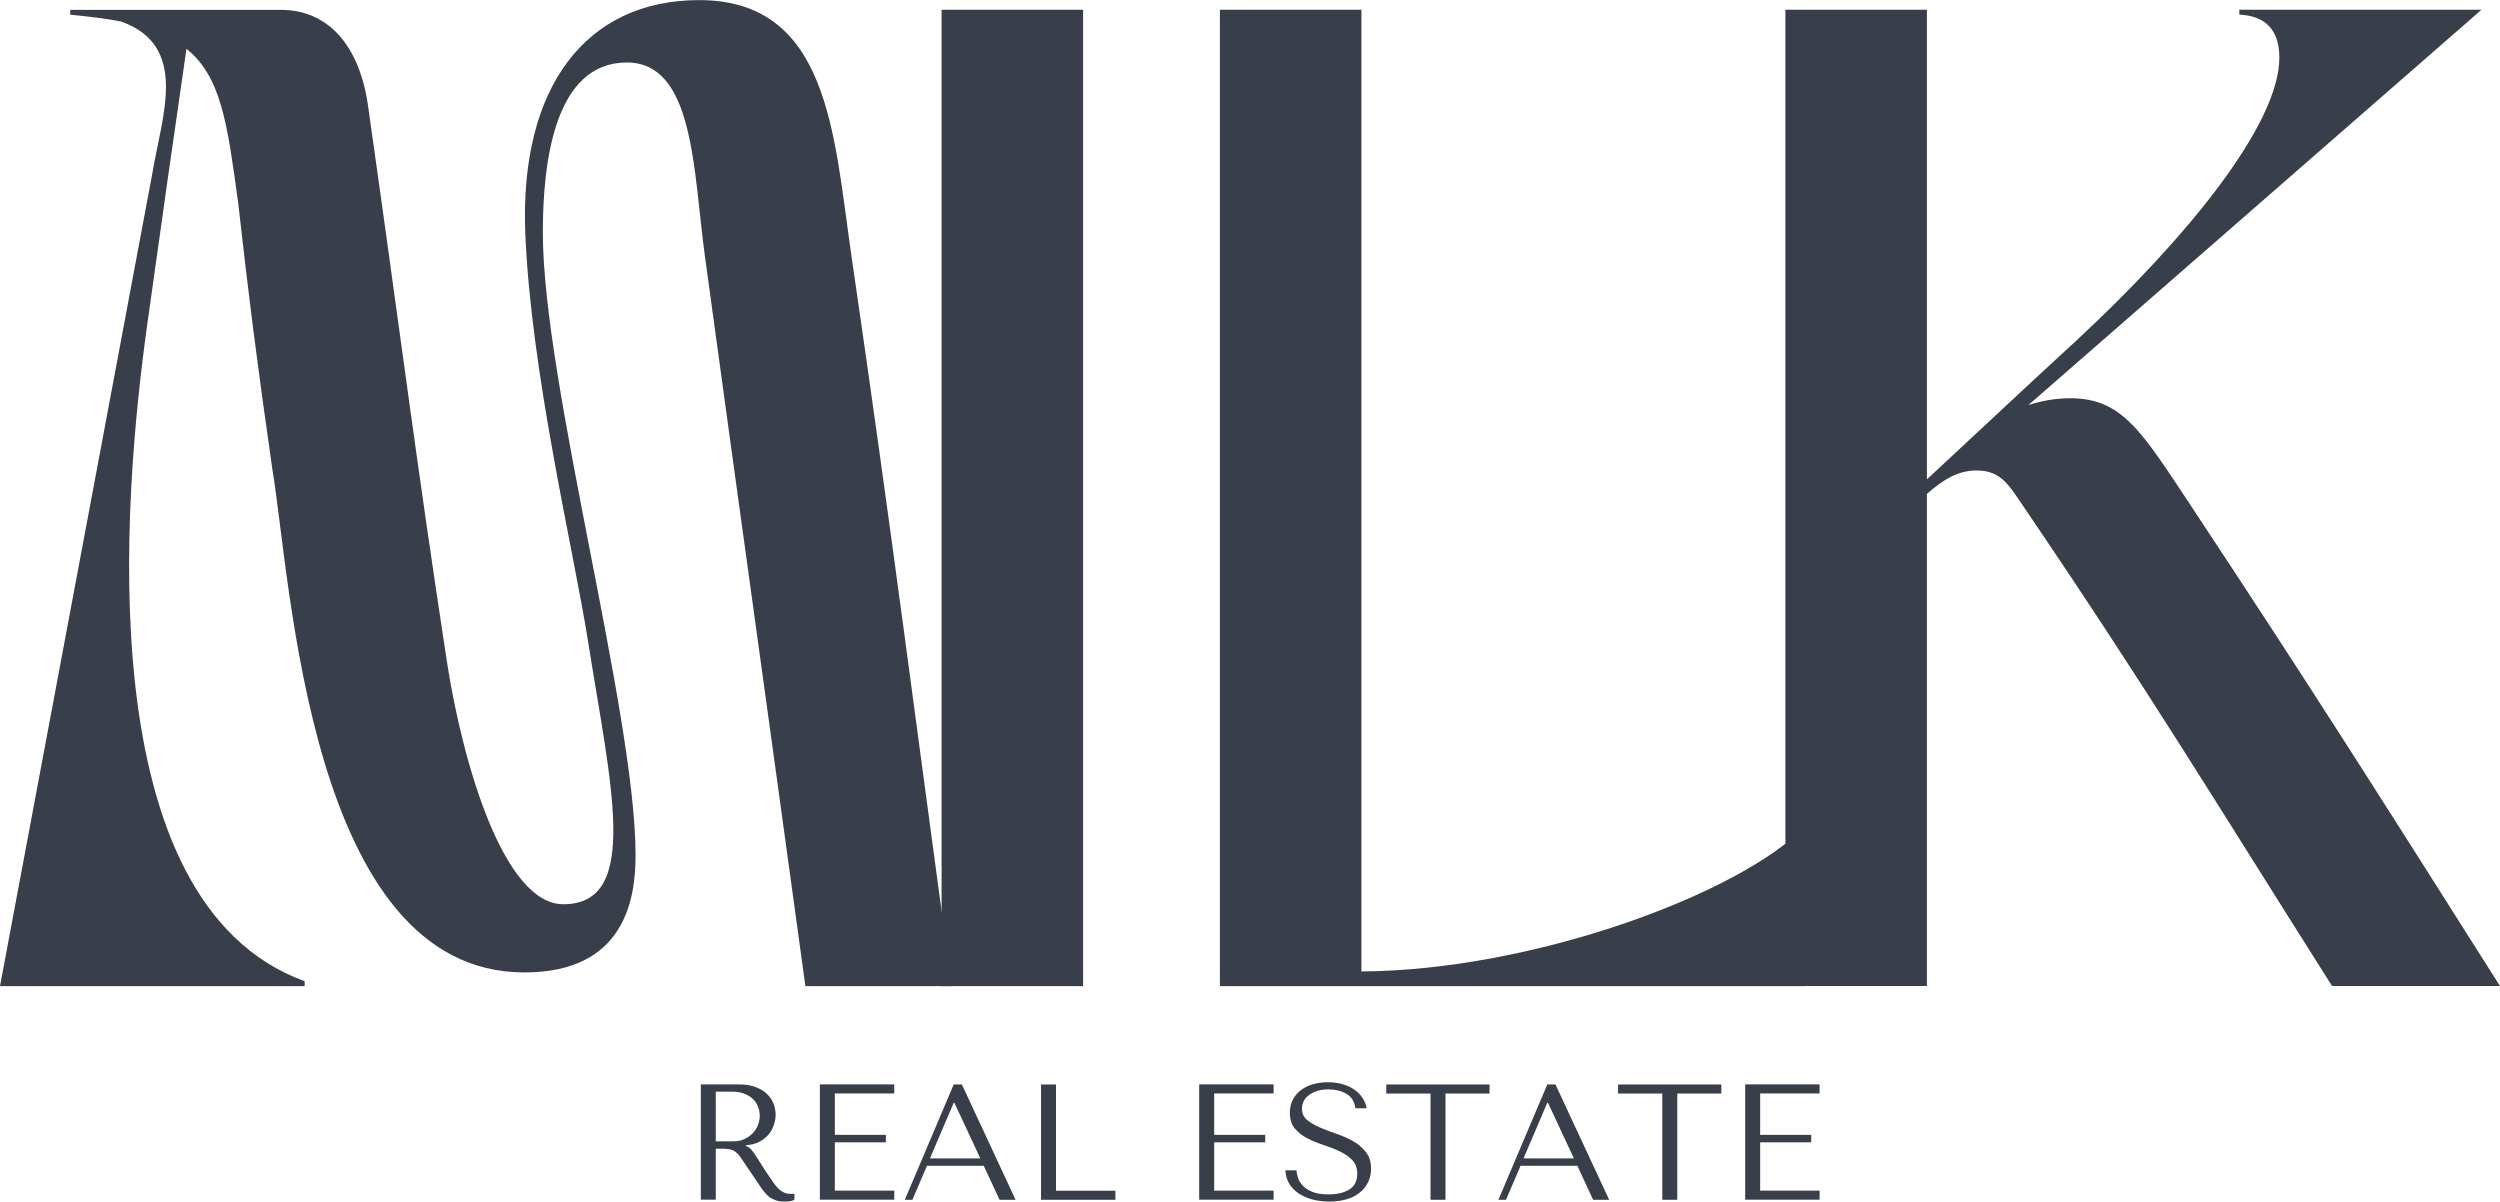 <svg xmlns="http://www.w3.org/2000/svg" id="Layer_2" data-name="Layer 2" viewBox="0 0 253.67 121.93"><defs><style>      .cls-1 {        fill: #393f4a;        stroke-width: 0px;      }    </style></defs><g id="Layer_1-2" data-name="Layer 1"><g><path class="cls-1" d="m95.54,100.06h14.36V.99h-14.36v99.06Z"></path><path class="cls-1" d="m123.77,100.06h59.44v-16.25c-6.74,6.94-27.74,14.66-45.07,14.76V.99h-14.36v99.06Z"></path><path class="cls-1" d="m181.16.99v99.06h14.36v-49.93c1.68-1.49,3.17-2.38,5.05-2.38,2.48,0,3.27,1.49,4.76,3.67,12.58,18.52,19.32,29.72,31.3,48.64h17.04c-11.99-18.92-18.92-29.92-31.3-48.64-5.05-7.63-7.03-11-12.29-11-1.29,0-2.77.2-4.26.69L251.79.99h-24.57v.49c1.78.1,4.06.79,4.06,4.36,0,6.84-9.51,18.43-20.61,28.73-6.04,5.55-9.81,9.12-15.15,14.07V.99h-14.36Z"></path><path class="cls-1" d="m71.11,110.03v11.7h1.52v-5.17h.74c.31,0,.57.03.77.08.21.05.39.15.55.29.17.13.33.31.47.52.14.21.32.47.52.78l1.33,1.96c.17.25.33.49.5.7.16.21.33.39.52.54.19.15.41.26.65.35.24.09.52.14.86.14.25,0,.44-.01.6-.03.15-.02.31-.07.47-.16v-.62c-.06.02-.12.03-.17.03h-.16c-.24,0-.45-.03-.62-.09-.18-.07-.35-.16-.51-.29-.16-.13-.31-.29-.45-.47-.15-.18-.3-.39-.45-.63-.47-.67-.83-1.22-1.08-1.63-.25-.41-.46-.72-.61-.95-.16-.22-.28-.38-.37-.48-.09-.1-.21-.18-.35-.25l-.16-.08v-.07c.53-.03.99-.14,1.37-.35.38-.2.7-.45.95-.75.25-.31.42-.63.53-.98.12-.35.17-.7.17-1.04,0-.3-.06-.63-.17-.98-.12-.36-.32-.69-.6-.99-.29-.31-.67-.57-1.16-.77-.49-.21-1.11-.31-1.86-.31h-3.79Zm1.52.74h1.68c.42,0,.8.06,1.14.18.35.12.64.29.89.51.25.22.43.48.55.78.13.3.2.63.2.98,0,.3-.06.61-.17.91-.12.31-.29.59-.53.84-.23.25-.52.45-.86.61-.34.16-.73.23-1.18.23h-1.72v-5.05Z"></path><path class="cls-1" d="m83.19,110.03v11.7h7.55v-.92h-6.03v-4.9h5.18v-.76h-5.18v-4.2h6.03v-.92h-7.55Z"></path><path class="cls-1" d="m99.82,118.29l1.6,3.45h1.63l-5.45-11.7h-.83l-4.96,11.7h.77l1.48-3.45h5.77Zm-.35-.75h-5.11l2.41-5.64h.07l2.63,5.64Z"></path><path class="cls-1" d="m105.63,121.74v-11.7h1.52v10.78h6.03v.92h-7.55Z"></path><path class="cls-1" d="m121.68,110.03v11.7h7.55v-.92h-6.03v-4.9h5.18v-.76h-5.18v-4.2h6.03v-.92h-7.55Z"></path><path class="cls-1" d="m130.43,118.77c.02.48.14.92.37,1.31.23.39.54.71.93.99.4.27.86.48,1.4.63.54.14,1.12.22,1.76.22s1.23-.08,1.74-.23c.52-.15.96-.37,1.33-.67.37-.29.65-.64.85-1.05.21-.42.31-.87.31-1.37,0-.69-.17-1.26-.52-1.7-.35-.44-.78-.81-1.3-1.11-.52-.29-1.08-.54-1.68-.74-.61-.21-1.17-.42-1.7-.65-.52-.22-.95-.48-1.29-.76-.35-.29-.52-.67-.52-1.15,0-.27.06-.52.17-.75.12-.24.29-.44.52-.61.23-.18.51-.32.84-.43.34-.11.73-.16,1.16-.16.72,0,1.34.16,1.84.46.51.31.8.79.89,1.45h1.14c-.07-.42-.22-.78-.46-1.11-.23-.33-.52-.61-.88-.84-.35-.23-.76-.4-1.21-.52-.46-.12-.93-.17-1.42-.17s-1,.07-1.46.2c-.46.13-.87.33-1.22.59-.35.25-.62.58-.83.97s-.31.84-.31,1.34c0,.65.16,1.18.5,1.59.34.4.76.74,1.27,1,.51.26,1.06.49,1.65.68.59.19,1.14.41,1.65.65.51.24.93.53,1.26.88.34.35.51.81.51,1.38,0,.73-.27,1.27-.8,1.6-.53.33-1.23.5-2.11.5-.71,0-1.27-.09-1.7-.28-.42-.18-.75-.4-.97-.66-.22-.26-.37-.52-.45-.8-.08-.28-.12-.51-.14-.7h-1.13Z"></path><path class="cls-1" d="m146.67,121.74v-10.78h4.47v-.92h-10.48v.92h4.49v10.78h1.52Z"></path><path class="cls-1" d="m160.05,118.29l1.6,3.45h1.63l-5.45-11.7h-.83l-4.96,11.7h.77l1.48-3.45h5.77Zm-.35-.75h-5.11l2.41-5.64h.07l2.63,5.64Z"></path><path class="cls-1" d="m170.19,121.74v-10.78h4.47v-.92h-10.48v.92h4.49v10.78h1.52Z"></path><path class="cls-1" d="m177.08,110.03v11.7h7.55v-.92h-6.03v-4.9h5.18v-.76h-5.18v-4.2h6.03v-.92h-7.55Z"></path><path class="cls-1" d="m30.91,100.06v-.5c-21.99-8.02-18.43-49.04-15.95-66.77,1.98-14.17,1.98-14.07,3.96-27.84,3.57,2.87,4.16,7.73,5.25,15.65,1.09,9.71,1.88,15.95,3.47,27.05,1.88,11.1,3.67,51.02,25.56,51.02,10.2,0,11.29-7.43,11.29-11.89,0-14.36-9.41-48.05-9.41-63.2,0-7.13,1.19-17.24,8.52-17.24,6.83,0,6.74,10.9,7.92,19.62,3.86,28.23,6.24,45.17,10.2,74.1h14.86c-3.96-28.93-6.05-45.77-10.2-74.2-1.78-12.28-2.28-25.85-15.45-25.85-11.39,0-18.23,8.72-17.63,23.68.59,14.17,4.85,31.9,6.34,41.21,2.28,14.56,5.45,26.85-2.48,26.85-6.04,0-10.2-14.26-11.79-24.47-3.17-20.7-4.76-33.58-8.03-56.57-.89-6.24-4.16-9.71-8.82-9.71H7.13v.49c1.98.2,3.66.4,5.15.69,6.93,2.48,4.16,9.51,3.17,15.45L0,100.06h30.91Z"></path></g></g></svg>